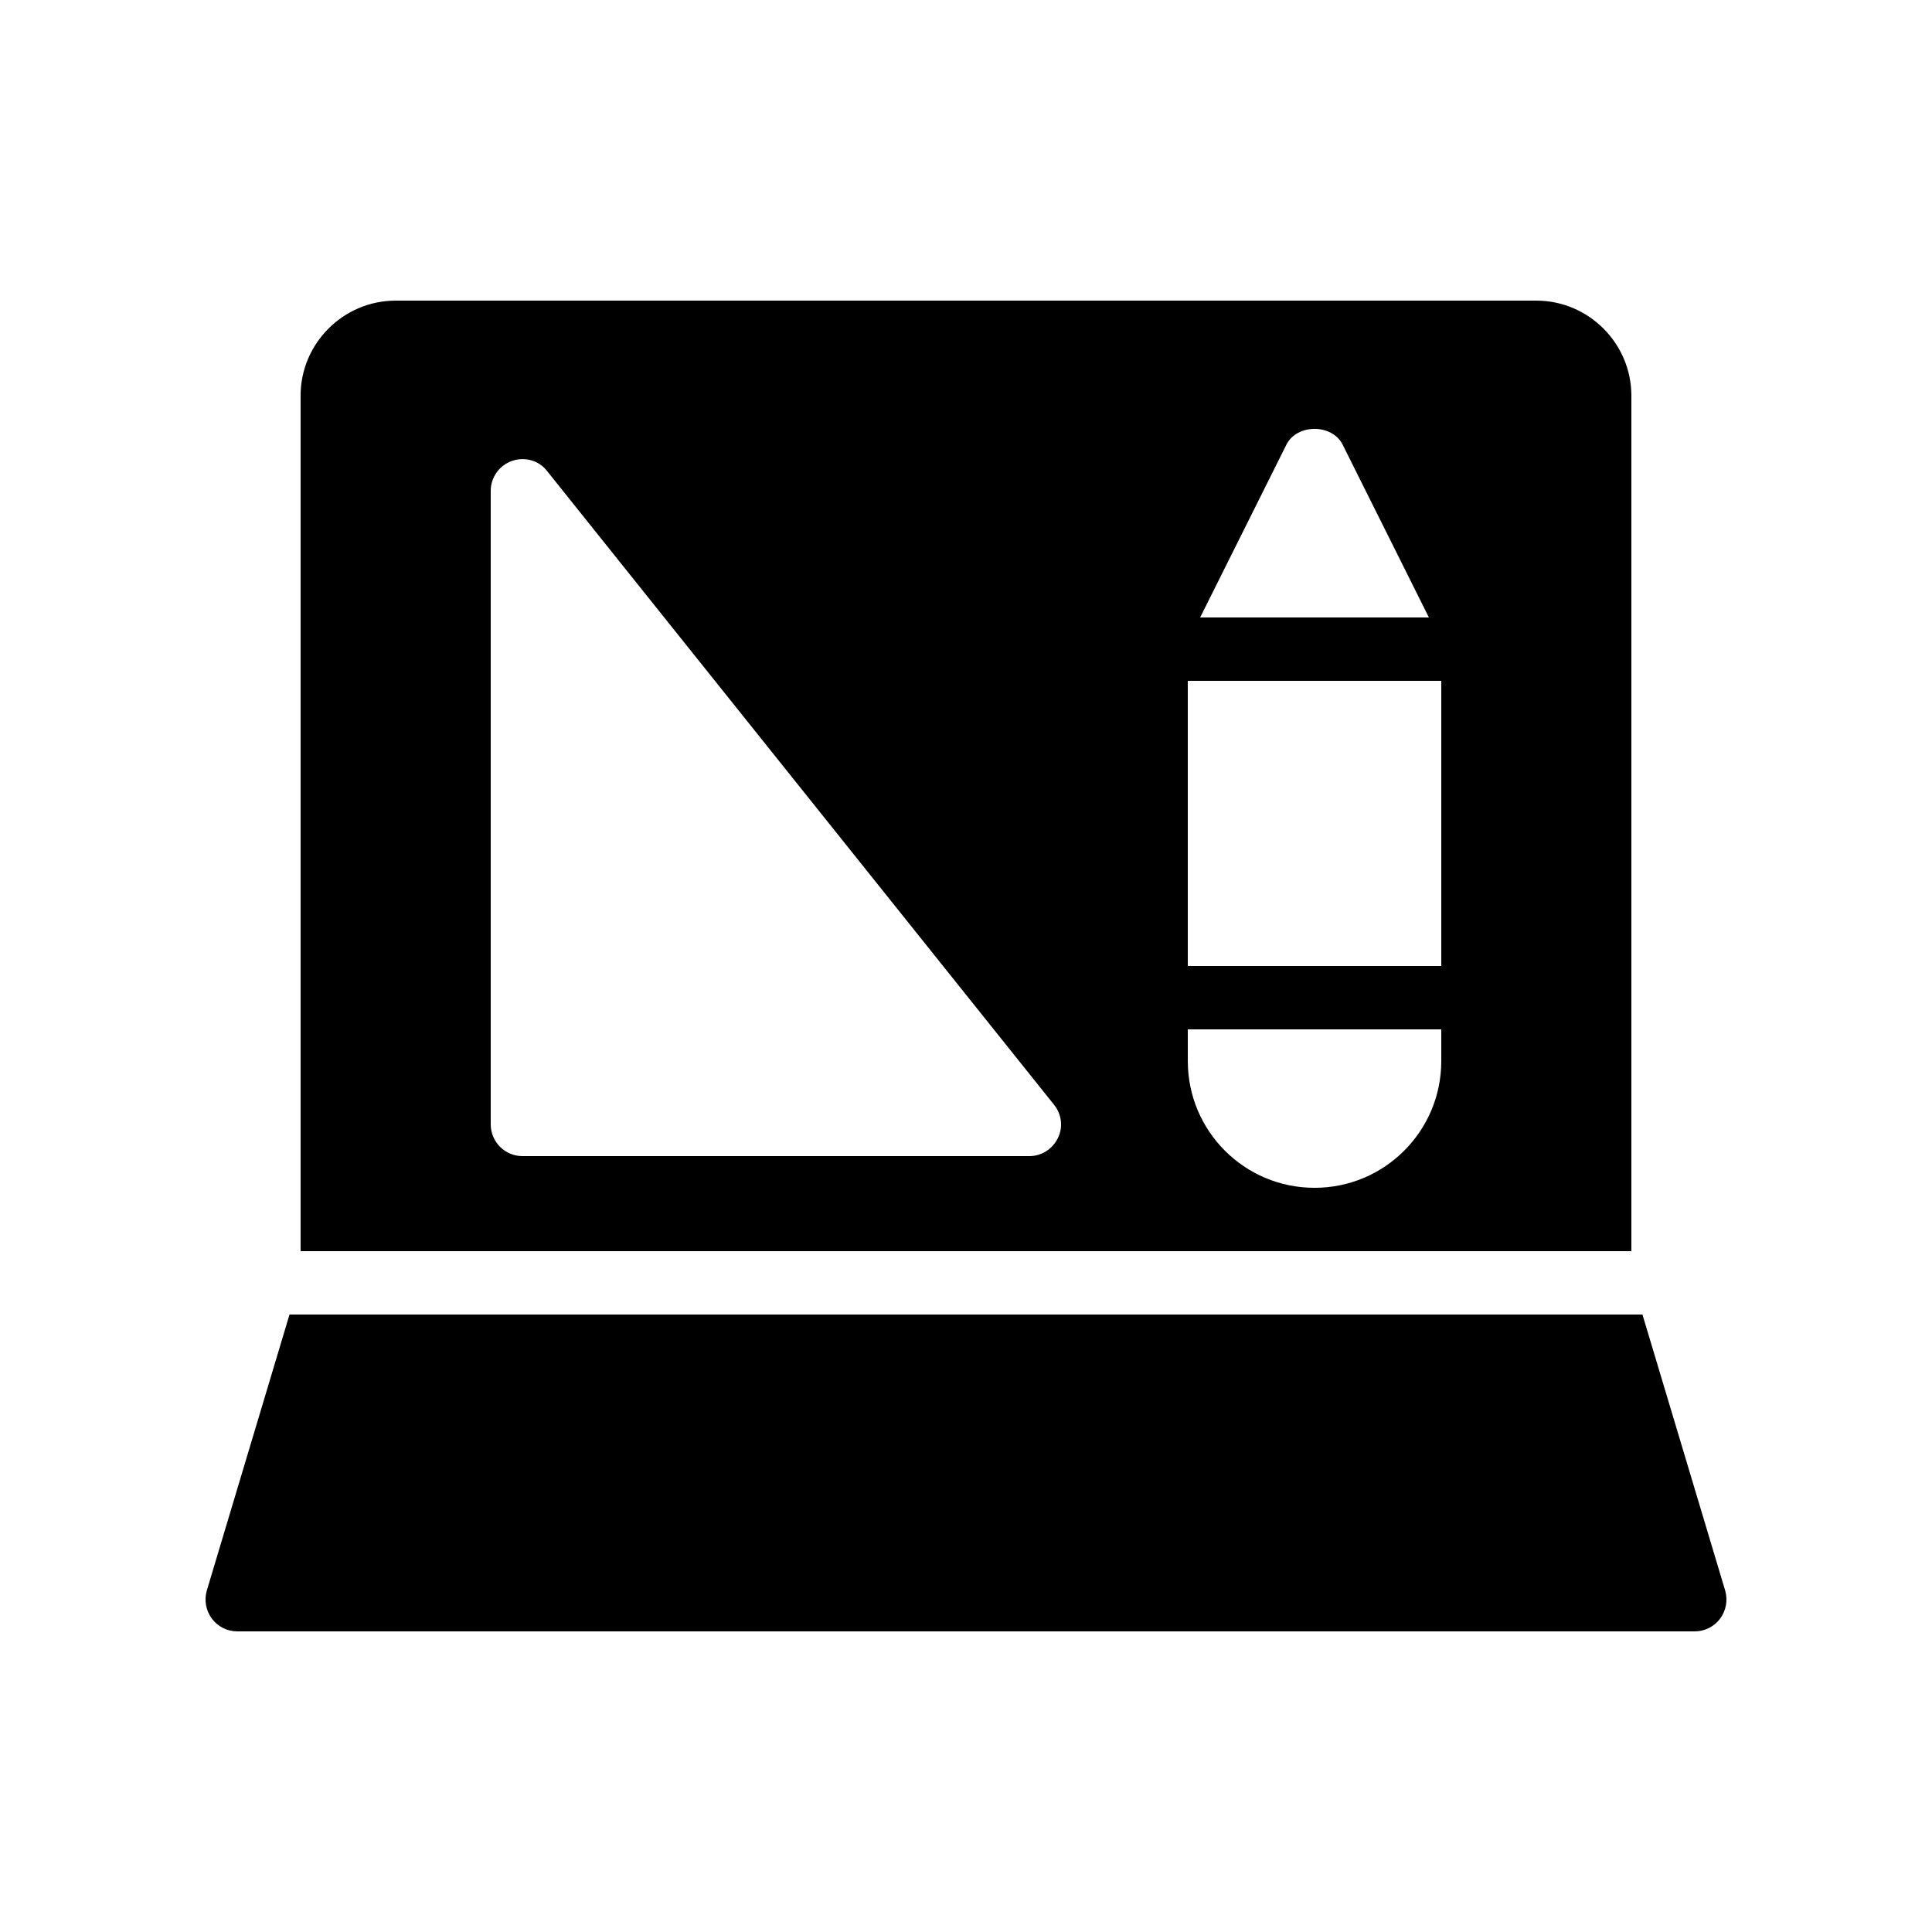 <?xml version="1.0" encoding="UTF-8"?>
<!-- Uploaded to: SVG Repo, www.svgrepo.com, Generator: SVG Repo Mixer Tools -->
<svg fill="#000000" width="800px" height="800px" version="1.1" viewBox="144 144 512 512" xmlns="http://www.w3.org/2000/svg">
 <g>
  <path d="m599.84 572.97c1.594-2.184 2.098-4.871 1.344-7.473l-21.918-73.137h-358.54l-21.914 73.137c-0.754 2.602-0.25 5.289 1.344 7.473 1.594 2.102 4.027 3.359 6.715 3.359h386.25c2.688 0 5.121-1.258 6.719-3.359z"/>
  <path d="m223.66 248.86v226.71h352.67v-226.71c0-13.855-11.336-25.191-25.191-25.191h-302.29c-13.855 0-25.191 11.336-25.191 25.191zm261.23 13.016c2.769-5.625 12.176-5.625 14.945 0l22.84 45.762h-60.625zm-26.113 62.555h67.176v75.57h-67.176zm0 92.367h67.176v8.398c0 18.559-15.031 33.586-33.586 33.586-18.559 0-33.586-15.031-33.586-33.586zm-184.73-142.75c0-3.527 2.266-6.719 5.625-7.894 3.359-1.176 7.137-0.168 9.32 2.688l134.35 167.94c2.016 2.519 2.434 5.961 1.008 8.816-1.426 2.938-4.363 4.785-7.555 4.785h-134.35c-4.617 0-8.398-3.777-8.398-8.398z"/>
 </g>
</svg>